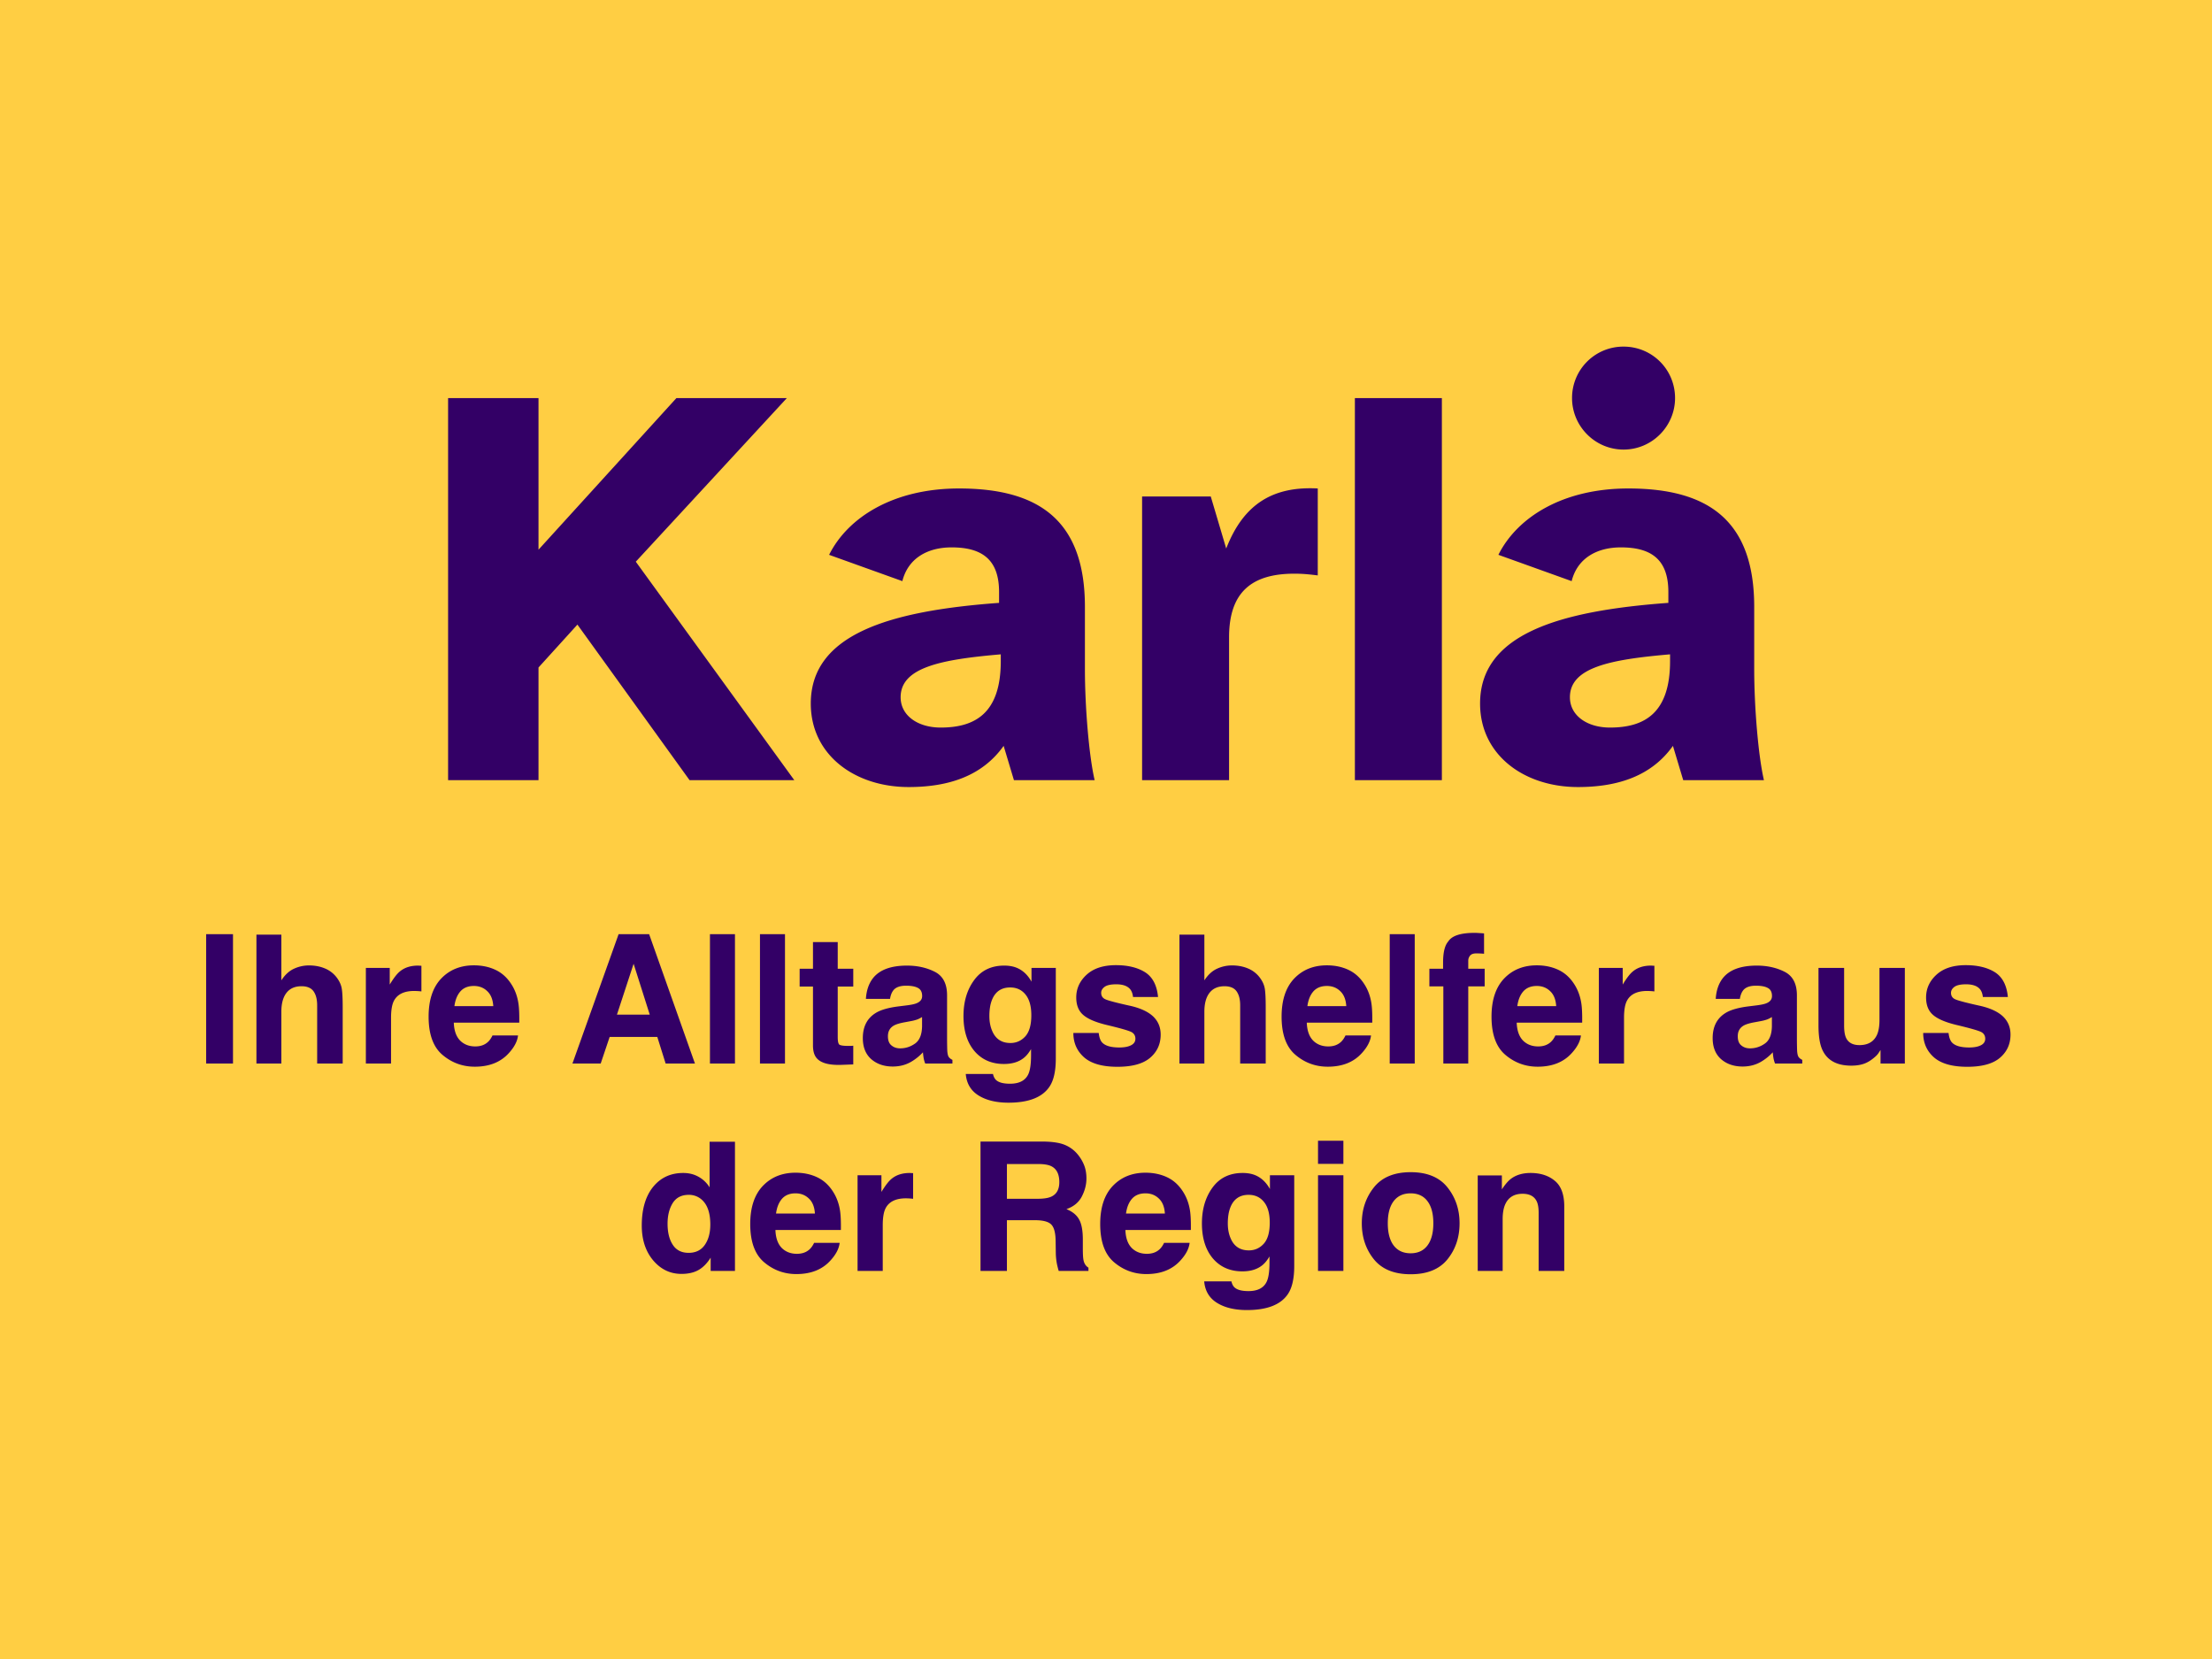 <svg xmlns="http://www.w3.org/2000/svg" width="320" height="240" fill="none"><path fill="#FFCE43" d="M0 0h320v240H0z"/><path fill="#306" fill-rule="evenodd" d="M227.421 57.589a7.419 7.419 0 0 1 7.452-7.446c4.138 0 7.45 3.31 7.45 7.446 0 4.056-3.312 7.449-7.45 7.449-4.141 0-7.452-3.393-7.452-7.45zM77.904 79.519v-21.93h-13.08v55.277h13.08V96.564l5.629-6.206 16.226 22.508h15.152L91.978 81.257l21.854-23.668H97.855l-19.95 21.93zm66.627 6.124v1.572c-15.894 1.157-27.237 4.55-27.238 14.563 0 7.448 6.377 12.08 14.158 12.08 5.877 0 10.679-1.653 13.742-5.956l1.49 4.964h11.675c-.829-3.558-1.408-10.675-1.408-16.053v-9.02c0-12.413-6.541-17.128-18.213-17.128-9.439 0-16.062 4.136-18.793 9.6l10.597 3.804c.826-3.308 3.641-4.882 7.12-4.882 4.387 0 6.87 1.74 6.87 6.456zm-14.241 15.224c0 2.65 2.483 4.386 5.795 4.386 4.969 0 8.692-2.068 8.692-9.6v-.992c-8.692.746-14.487 1.903-14.487 6.206zm34.932-29.045v41.042h12.583V92.177c0-6.536 3.312-9.185 9.436-9.185 1.161 0 2.071.083 3.394.25V70.664c-6.291-.331-10.678 2.068-13.244 8.69l-2.236-7.532h-9.933zm76.132 15.393v-1.572c0-4.717-2.483-6.456-6.87-6.456-3.479 0-6.294 1.574-7.12 4.882l-10.597-3.805c2.731-5.463 9.354-9.599 18.793-9.599 11.672 0 18.213 4.715 18.213 17.128v9.02c0 5.378.579 12.495 1.408 16.053h-11.675l-1.49-4.964c-3.063 4.303-7.865 5.956-13.742 5.956-7.781 0-14.158-4.632-14.158-12.08 0-10.014 11.343-13.406 27.238-14.563zm-8.446 18.038c-3.312 0-5.795-1.736-5.795-4.386 0-4.303 5.795-5.46 14.487-6.206v.993c0 7.531-3.723 9.599-8.692 9.599zm-24.319-47.664v55.277h-12.584V57.589h12.584z" clip-rule="evenodd"/><path fill="#306" d="M29.822 135.145h3.885v18.712h-3.885v-18.712zm19.754 10.587v8.125h-3.694v-8.417c0-.744-.127-1.345-.381-1.802-.33-.644-.956-.965-1.879-.965-.956 0-1.684.321-2.184.965-.49.634-.736 1.544-.736 2.729v7.49h-3.605v-18.649h3.605v6.614c.525-.804 1.13-1.362 1.816-1.676a5.143 5.143 0 0 1 2.183-.482c.855 0 1.63.148 2.323.444a4.07 4.07 0 0 1 1.727 1.359c.38.516.614 1.049.698 1.599.085.542.127 1.431.127 2.666zm10.347-2.374c-1.456 0-2.433.474-2.933 1.422-.28.533-.419 1.354-.419 2.463v6.614h-3.643V140.02h3.453v2.412c.559-.923 1.045-1.553 1.46-1.892.677-.567 1.557-.851 2.64-.851.068 0 .123.005.166.013.05 0 .156.004.317.013v3.707a9.775 9.775 0 0 0-1.041-.064zm15.018 6.437c-.093.821-.52 1.655-1.282 2.501-1.185 1.346-2.844 2.018-4.976 2.018-1.76 0-3.314-.567-4.66-1.701-1.345-1.134-2.018-2.979-2.018-5.535 0-2.395.605-4.232 1.815-5.51 1.22-1.278 2.798-1.917 4.736-1.917 1.15 0 2.188.216 3.11.648.922.431 1.684 1.113 2.285 2.044.542.821.893 1.773 1.054 2.856.093.635.131 1.549.114 2.742h-9.47c.05 1.388.486 2.362 1.307 2.92.5.347 1.1.521 1.803.521.745 0 1.35-.212 1.815-.635.254-.228.478-.546.673-.952h3.694zm-3.58-4.24c-.059-.957-.35-1.68-.876-2.171-.516-.5-1.16-.749-1.93-.749-.837 0-1.489.262-1.954.787-.457.525-.745 1.236-.864 2.133h5.624zm23.728 4.456h-6.894l-1.295 3.846h-4.088l6.678-18.712h4.418l6.627 18.712h-4.24l-1.206-3.846zm-1.092-3.225-2.336-7.363-2.412 7.363h4.748zm8.709-11.641h3.618v18.712h-3.618v-18.712zm7.236 0h3.619v18.712h-3.619v-18.712zm13.496 16.135v2.704l-1.714.064c-1.71.059-2.878-.237-3.504-.889-.407-.415-.61-1.054-.61-1.917v-8.518h-1.929v-2.578h1.929v-3.859h3.58v3.859h2.248v2.578h-2.248v7.312c0 .567.072.923.216 1.067.144.135.584.203 1.321.203h.342l.369-.026zm2.843-9.762c.957-1.219 2.599-1.829 4.926-1.829 1.515 0 2.861.301 4.037.902 1.177.601 1.765 1.735 1.765 3.402v6.348c0 .44.008.973.025 1.599.026.474.098.796.216.965.118.17.296.309.533.419v.533h-3.935a3.996 3.996 0 0 1-.229-.787 9.42 9.42 0 0 1-.101-.838 7.44 7.44 0 0 1-1.727 1.384c-.779.449-1.659.673-2.641.673-1.252 0-2.289-.355-3.11-1.066-.812-.72-1.219-1.735-1.219-3.047 0-1.701.656-2.933 1.968-3.695.719-.414 1.777-.71 3.174-.888l1.231-.153c.669-.084 1.147-.19 1.435-.317.516-.22.774-.563.774-1.028 0-.567-.199-.957-.596-1.168-.39-.22-.965-.33-1.727-.33-.855 0-1.46.211-1.815.634-.254.314-.424.737-.508 1.27h-3.491c.076-1.21.414-2.205 1.015-2.983zm2.692 9.724c.338.279.753.419 1.244.419.778 0 1.494-.228 2.145-.685.66-.457 1.003-1.291 1.029-2.501v-1.346a4.181 4.181 0 0 1-.699.355 6.137 6.137 0 0 1-.952.242l-.812.152c-.762.135-1.308.3-1.638.495-.559.33-.838.842-.838 1.536 0 .618.174 1.062.521 1.333zm15.171 5.04c.389.33 1.045.495 1.967.495 1.304 0 2.175-.436 2.616-1.307.287-.559.431-1.498.431-2.819v-.888c-.347.592-.719 1.036-1.117 1.333-.719.55-1.655.825-2.806.825-1.777 0-3.199-.622-4.265-1.866-1.058-1.253-1.587-2.946-1.587-5.078 0-2.057.512-3.784 1.536-5.18 1.024-1.405 2.476-2.108 4.354-2.108.694 0 1.3.106 1.816.318.88.364 1.591 1.032 2.133 2.006v-1.993h3.516v13.126c0 1.786-.3 3.132-.901 4.038-1.033 1.557-3.013 2.336-5.941 2.336-1.769 0-3.212-.347-4.33-1.041-1.117-.694-1.735-1.731-1.853-3.111h3.935c.102.423.267.728.496.914zm-.61-7.147c.491 1.168 1.371 1.752 2.641 1.752.846 0 1.561-.318 2.145-.952.584-.644.876-1.664.876-3.06 0-1.312-.279-2.311-.838-2.996-.55-.686-1.29-1.028-2.221-1.028-1.27 0-2.146.596-2.628 1.79-.254.634-.381 1.417-.381 2.348 0 .804.135 1.519.406 2.146zm22.128-8.481c1.083.694 1.706 1.888 1.866 3.58h-3.618c-.051-.465-.182-.833-.393-1.104-.398-.491-1.075-.736-2.032-.736-.787 0-1.35.122-1.688.368-.33.245-.495.533-.495.863 0 .415.177.715.533.901.355.195 1.612.529 3.77 1.003 1.439.339 2.518.851 3.238 1.536.711.694 1.066 1.562 1.066 2.603 0 1.371-.512 2.492-1.536 3.364-1.016.864-2.59 1.295-4.723 1.295-2.175 0-3.783-.457-4.824-1.371-1.032-.922-1.549-2.095-1.549-3.517h3.669c.076.644.242 1.101.495 1.372.449.482 1.278.723 2.489.723.711 0 1.273-.106 1.688-.317.423-.212.635-.529.635-.952 0-.407-.169-.716-.508-.927-.338-.212-1.595-.576-3.77-1.092-1.566-.389-2.671-.876-3.314-1.46-.643-.575-.965-1.405-.965-2.488 0-1.278.5-2.374 1.498-3.288 1.007-.923 2.421-1.384 4.241-1.384 1.726 0 3.135.343 4.227 1.028zm17.443 5.078v8.125h-3.694v-8.417c0-.744-.127-1.345-.381-1.802-.33-.644-.956-.965-1.879-.965-.956 0-1.684.321-2.183.965-.491.634-.737 1.544-.737 2.729v7.49h-3.605v-18.649h3.605v6.614c.525-.804 1.13-1.362 1.816-1.676a5.142 5.142 0 0 1 2.183-.482c.855 0 1.63.148 2.324.444a4.067 4.067 0 0 1 1.726 1.359c.381.516.614 1.049.699 1.599.084.542.126 1.431.126 2.666zm15.235 4.063c-.093.821-.521 1.655-1.282 2.501-1.185 1.346-2.844 2.018-4.977 2.018-1.76 0-3.313-.567-4.659-1.701-1.346-1.134-2.019-2.979-2.019-5.535 0-2.395.605-4.232 1.816-5.51 1.219-1.278 2.797-1.917 4.735-1.917 1.151 0 2.188.216 3.11.648.923.431 1.685 1.113 2.286 2.044.541.821.893 1.773 1.053 2.856.093.635.132 1.549.115 2.742h-9.471c.051 1.388.487 2.362 1.307 2.92.5.347 1.101.521 1.803.521.745 0 1.35-.212 1.816-.635.254-.228.478-.546.673-.952h3.694zm-3.58-4.24c-.059-.957-.351-1.68-.876-2.171-.516-.5-1.16-.749-1.93-.749-.838 0-1.489.262-1.955.787-.457.525-.745 1.236-.863 2.133h5.624zm6.284-10.41h3.618v18.712h-3.618v-18.712zm13.647-.115v2.946a10.636 10.636 0 0 0-1.028-.051c-.474-.017-.804.089-.99.317-.178.22-.267.466-.267.737v1.167h2.374v2.552h-2.374v11.159h-3.605v-11.159h-2.019v-2.552h1.981v-.888c0-1.481.249-2.501.749-3.06.524-.829 1.79-1.244 3.796-1.244.228 0 .435.009.622.025.186.009.44.026.761.051zm14.016 14.765c-.093.821-.52 1.655-1.282 2.501-1.185 1.346-2.844 2.018-4.977 2.018-1.76 0-3.313-.567-4.659-1.701-1.346-1.134-2.018-2.979-2.018-5.535 0-2.395.605-4.232 1.815-5.51 1.219-1.278 2.797-1.917 4.735-1.917 1.151 0 2.188.216 3.111.648.922.431 1.684 1.113 2.285 2.044.541.821.893 1.773 1.054 2.856.093.635.131 1.549.114 2.742h-9.471c.051 1.388.487 2.362 1.308 2.92.499.347 1.1.521 1.802.521.745 0 1.35-.212 1.816-.635.254-.228.478-.546.673-.952h3.694zm-3.58-4.24c-.059-.957-.351-1.68-.876-2.171-.516-.5-1.16-.749-1.93-.749-.838 0-1.489.262-1.955.787-.457.525-.745 1.236-.863 2.133h5.624zm13.165-2.197c-1.456 0-2.433.474-2.933 1.422-.279.533-.419 1.354-.419 2.463v6.614h-3.643V140.02h3.453v2.412c.559-.923 1.045-1.553 1.46-1.892.677-.567 1.557-.851 2.641-.851.067 0 .122.005.165.013.05 0 .156.004.317.013v3.707a9.84 9.84 0 0 0-1.041-.064zm10.931-1.84c.956-1.219 2.598-1.829 4.925-1.829 1.515 0 2.861.301 4.038.902 1.176.601 1.764 1.735 1.764 3.402v6.348c0 .44.009.973.026 1.599.025.474.097.796.215.965.119.17.297.309.534.419v.533h-3.936a3.989 3.989 0 0 1-.228-.787 9.038 9.038 0 0 1-.102-.838 7.418 7.418 0 0 1-1.727 1.384c-.778.449-1.658.673-2.64.673-1.253 0-2.29-.355-3.111-1.066-.812-.72-1.218-1.735-1.218-3.047 0-1.701.656-2.933 1.967-3.695.72-.414 1.778-.71 3.174-.888l1.232-.153c.668-.084 1.147-.19 1.434-.317.517-.22.775-.563.775-1.028 0-.567-.199-.957-.597-1.168-.389-.22-.965-.33-1.727-.33-.854 0-1.459.211-1.815.634-.254.314-.423.737-.508 1.27h-3.491c.076-1.21.415-2.205 1.016-2.983zm2.691 9.724c.339.279.753.419 1.244.419.779 0 1.494-.228 2.146-.685.66-.457 1.003-1.291 1.028-2.501v-1.346a4.135 4.135 0 0 1-.698.355 6.167 6.167 0 0 1-.952.242l-.813.152c-.762.135-1.307.3-1.638.495-.558.33-.837.842-.837 1.536 0 .618.173 1.062.52 1.333zm20.135.66c-.034.043-.119.17-.254.381a2.516 2.516 0 0 1-.483.559c-.567.508-1.117.855-1.65 1.041-.525.186-1.142.279-1.853.279-2.049 0-3.428-.736-4.139-2.209-.398-.812-.597-2.01-.597-3.593v-8.34h3.707v8.34c0 .787.093 1.38.28 1.778.33.702.977 1.053 1.942 1.053 1.236 0 2.082-.499 2.539-1.498.237-.541.355-1.256.355-2.145v-7.528h3.669v13.837h-3.516v-1.955zm16.555-11.248c1.083.694 1.705 1.888 1.866 3.58h-3.618c-.051-.465-.182-.833-.394-1.104-.398-.491-1.075-.736-2.031-.736-.787 0-1.35.122-1.689.368-.33.245-.495.533-.495.863 0 .415.178.715.533.901.356.195 1.613.529 3.771 1.003 1.439.339 2.518.851 3.237 1.536.711.694 1.067 1.562 1.067 2.603 0 1.371-.512 2.492-1.537 3.364-1.015.864-2.589 1.295-4.722 1.295-2.175 0-3.783-.457-4.824-1.371-1.033-.922-1.549-2.095-1.549-3.517h3.669c.076.644.241 1.101.495 1.372.448.482 1.278.723 2.488.723.711 0 1.274-.106 1.689-.317.423-.212.634-.529.634-.952 0-.407-.169-.716-.507-.927-.339-.212-1.596-.576-3.771-1.092-1.566-.389-2.67-.876-3.313-1.46-.644-.575-.965-1.405-.965-2.488 0-1.278.499-2.374 1.498-3.288 1.007-.923 2.42-1.384 4.24-1.384 1.727 0 3.136.343 4.228 1.028zm-182.28 24.516v18.687h-3.516v-1.917c-.517.821-1.105 1.418-1.765 1.79-.66.373-1.481.559-2.463.559-1.617 0-2.98-.652-4.088-1.955-1.1-1.312-1.65-2.992-1.65-5.04 0-2.361.541-4.219 1.625-5.573 1.092-1.354 2.547-2.032 4.367-2.032.838 0 1.583.187 2.234.559a4.344 4.344 0 0 1 1.587 1.523v-6.601h3.669zm-9.75 11.857c0 1.278.254 2.298.762 3.06.5.77 1.261 1.155 2.285 1.155 1.024 0 1.803-.381 2.336-1.142.533-.762.8-1.748.8-2.958 0-1.693-.428-2.903-1.282-3.631a2.762 2.762 0 0 0-1.828-.66c-1.059 0-1.837.402-2.337 1.206-.49.795-.736 1.785-.736 2.97zm24.896 2.768c-.093.821-.521 1.655-1.282 2.501-1.185 1.346-2.844 2.018-4.977 2.018-1.76 0-3.314-.567-4.659-1.701-1.346-1.134-2.019-2.979-2.019-5.535 0-2.395.605-4.232 1.816-5.51 1.218-1.278 2.797-1.917 4.735-1.917 1.151 0 2.188.216 3.11.648.923.431 1.685 1.113 2.285 2.044.542.821.893 1.773 1.054 2.856.093.635.131 1.549.114 2.742h-9.47c.051 1.388.486 2.362 1.307 2.92.5.347 1.101.521 1.803.521.745 0 1.35-.212 1.816-.635.253-.228.478-.546.672-.952h3.695zm-3.58-4.24c-.06-.957-.352-1.68-.876-2.171-.517-.5-1.16-.749-1.93-.749-.838 0-1.49.262-1.955.787-.457.525-.745 1.236-.863 2.133h5.624zm13.165-2.197c-1.456 0-2.434.474-2.933 1.422-.279.533-.419 1.354-.419 2.463v6.614h-3.643V170.02h3.453v2.412c.558-.923 1.045-1.553 1.46-1.892.677-.567 1.557-.851 2.64-.851.068 0 .123.005.165.013.051 0 .157.004.318.013v3.707a9.803 9.803 0 0 0-1.041-.064zm18.649 3.162h-4.037v7.337h-3.821v-18.712h9.178c1.312.025 2.319.186 3.022.482a4.715 4.715 0 0 1 1.803 1.308c.406.474.727.998.964 1.574.237.575.356 1.231.356 1.968 0 .888-.224 1.764-.673 2.627-.448.855-1.189 1.46-2.222 1.816.864.347 1.473.842 1.829 1.485.363.635.545 1.608.545 2.92v1.257c0 .855.034 1.435.102 1.739.102.483.339.838.711 1.067v.469h-4.304a13.69 13.69 0 0 1-.254-1.003 9.312 9.312 0 0 1-.165-1.612l-.025-1.739c-.017-1.193-.237-1.989-.66-2.387-.415-.398-1.198-.596-2.349-.596zm2.374-3.403c.779-.355 1.168-1.058 1.168-2.107 0-1.134-.377-1.896-1.13-2.285-.423-.22-1.058-.33-1.904-.33h-4.545v5.027h4.431c.88 0 1.54-.102 1.98-.305zm20.021 6.678c-.093.821-.521 1.655-1.283 2.501-1.184 1.346-2.843 2.018-4.976 2.018-1.761 0-3.314-.567-4.659-1.701-1.346-1.134-2.019-2.979-2.019-5.535 0-2.395.605-4.232 1.816-5.51 1.218-1.278 2.797-1.917 4.735-1.917 1.151 0 2.188.216 3.11.648.923.431 1.684 1.113 2.285 2.044.542.821.893 1.773 1.054 2.856.093.635.131 1.549.114 2.742h-9.47c.05 1.388.486 2.362 1.307 2.92.5.347 1.101.521 1.803.521.745 0 1.35-.212 1.815-.635.254-.228.479-.546.673-.952h3.695zm-3.58-4.24c-.06-.957-.352-1.68-.876-2.171-.517-.5-1.16-.749-1.93-.749-.838 0-1.49.262-1.955.787-.457.525-.745 1.236-.863 2.133h5.624zm10.118 10.727c.389.33 1.045.495 1.967.495 1.304 0 2.176-.436 2.616-1.307.287-.559.431-1.498.431-2.819v-.888c-.347.592-.719 1.036-1.117 1.333-.719.55-1.654.825-2.805.825-1.778 0-3.2-.622-4.266-1.866-1.058-1.253-1.587-2.946-1.587-5.078 0-2.057.512-3.784 1.536-5.18 1.024-1.405 2.476-2.108 4.355-2.108.694 0 1.299.106 1.815.318.88.364 1.591 1.032 2.133 2.006v-1.993h3.516v13.126c0 1.786-.3 3.132-.901 4.038-1.032 1.557-3.013 2.336-5.941 2.336-1.769 0-3.212-.347-4.329-1.041-1.118-.694-1.735-1.731-1.854-3.111h3.936c.101.423.266.728.495.914zm-.61-7.147c.491 1.168 1.371 1.752 2.641 1.752.846 0 1.561-.318 2.145-.952.584-.644.876-1.664.876-3.06 0-1.312-.279-2.311-.837-2.996-.551-.686-1.291-1.028-2.222-1.028-1.27 0-2.146.596-2.628 1.79-.254.634-.381 1.417-.381 2.348 0 .804.136 1.519.406 2.146zm16.314-9.115v13.837h-3.669V170.02h3.669zm0-4.99v3.339h-3.669v-3.339h3.669zm15.056 6.741c1.168 1.465 1.752 3.195 1.752 5.193 0 2.031-.584 3.77-1.752 5.218-1.168 1.438-2.941 2.158-5.319 2.158s-4.151-.72-5.319-2.158c-1.168-1.448-1.752-3.187-1.752-5.218 0-1.998.584-3.728 1.752-5.193 1.168-1.464 2.941-2.196 5.319-2.196s4.151.732 5.319 2.196zm-5.332.864c-1.058 0-1.874.376-2.45 1.13-.567.744-.85 1.811-.85 3.199s.283 2.459.85 3.212c.576.753 1.392 1.13 2.45 1.13 1.058 0 1.871-.377 2.438-1.13.567-.753.851-1.824.851-3.212 0-1.388-.284-2.455-.851-3.199-.567-.754-1.38-1.13-2.438-1.13zm16.2.063c-1.228 0-2.07.521-2.527 1.562-.237.55-.355 1.252-.355 2.107v7.49h-3.606v-13.812h3.492v2.018c.465-.71.905-1.223 1.32-1.536.745-.558 1.688-.838 2.831-.838 1.43 0 2.598.377 3.504 1.13.914.745 1.371 1.985 1.371 3.72v9.318h-3.707v-8.417c0-.727-.097-1.286-.292-1.675-.356-.711-1.033-1.067-2.031-1.067z"/></svg>